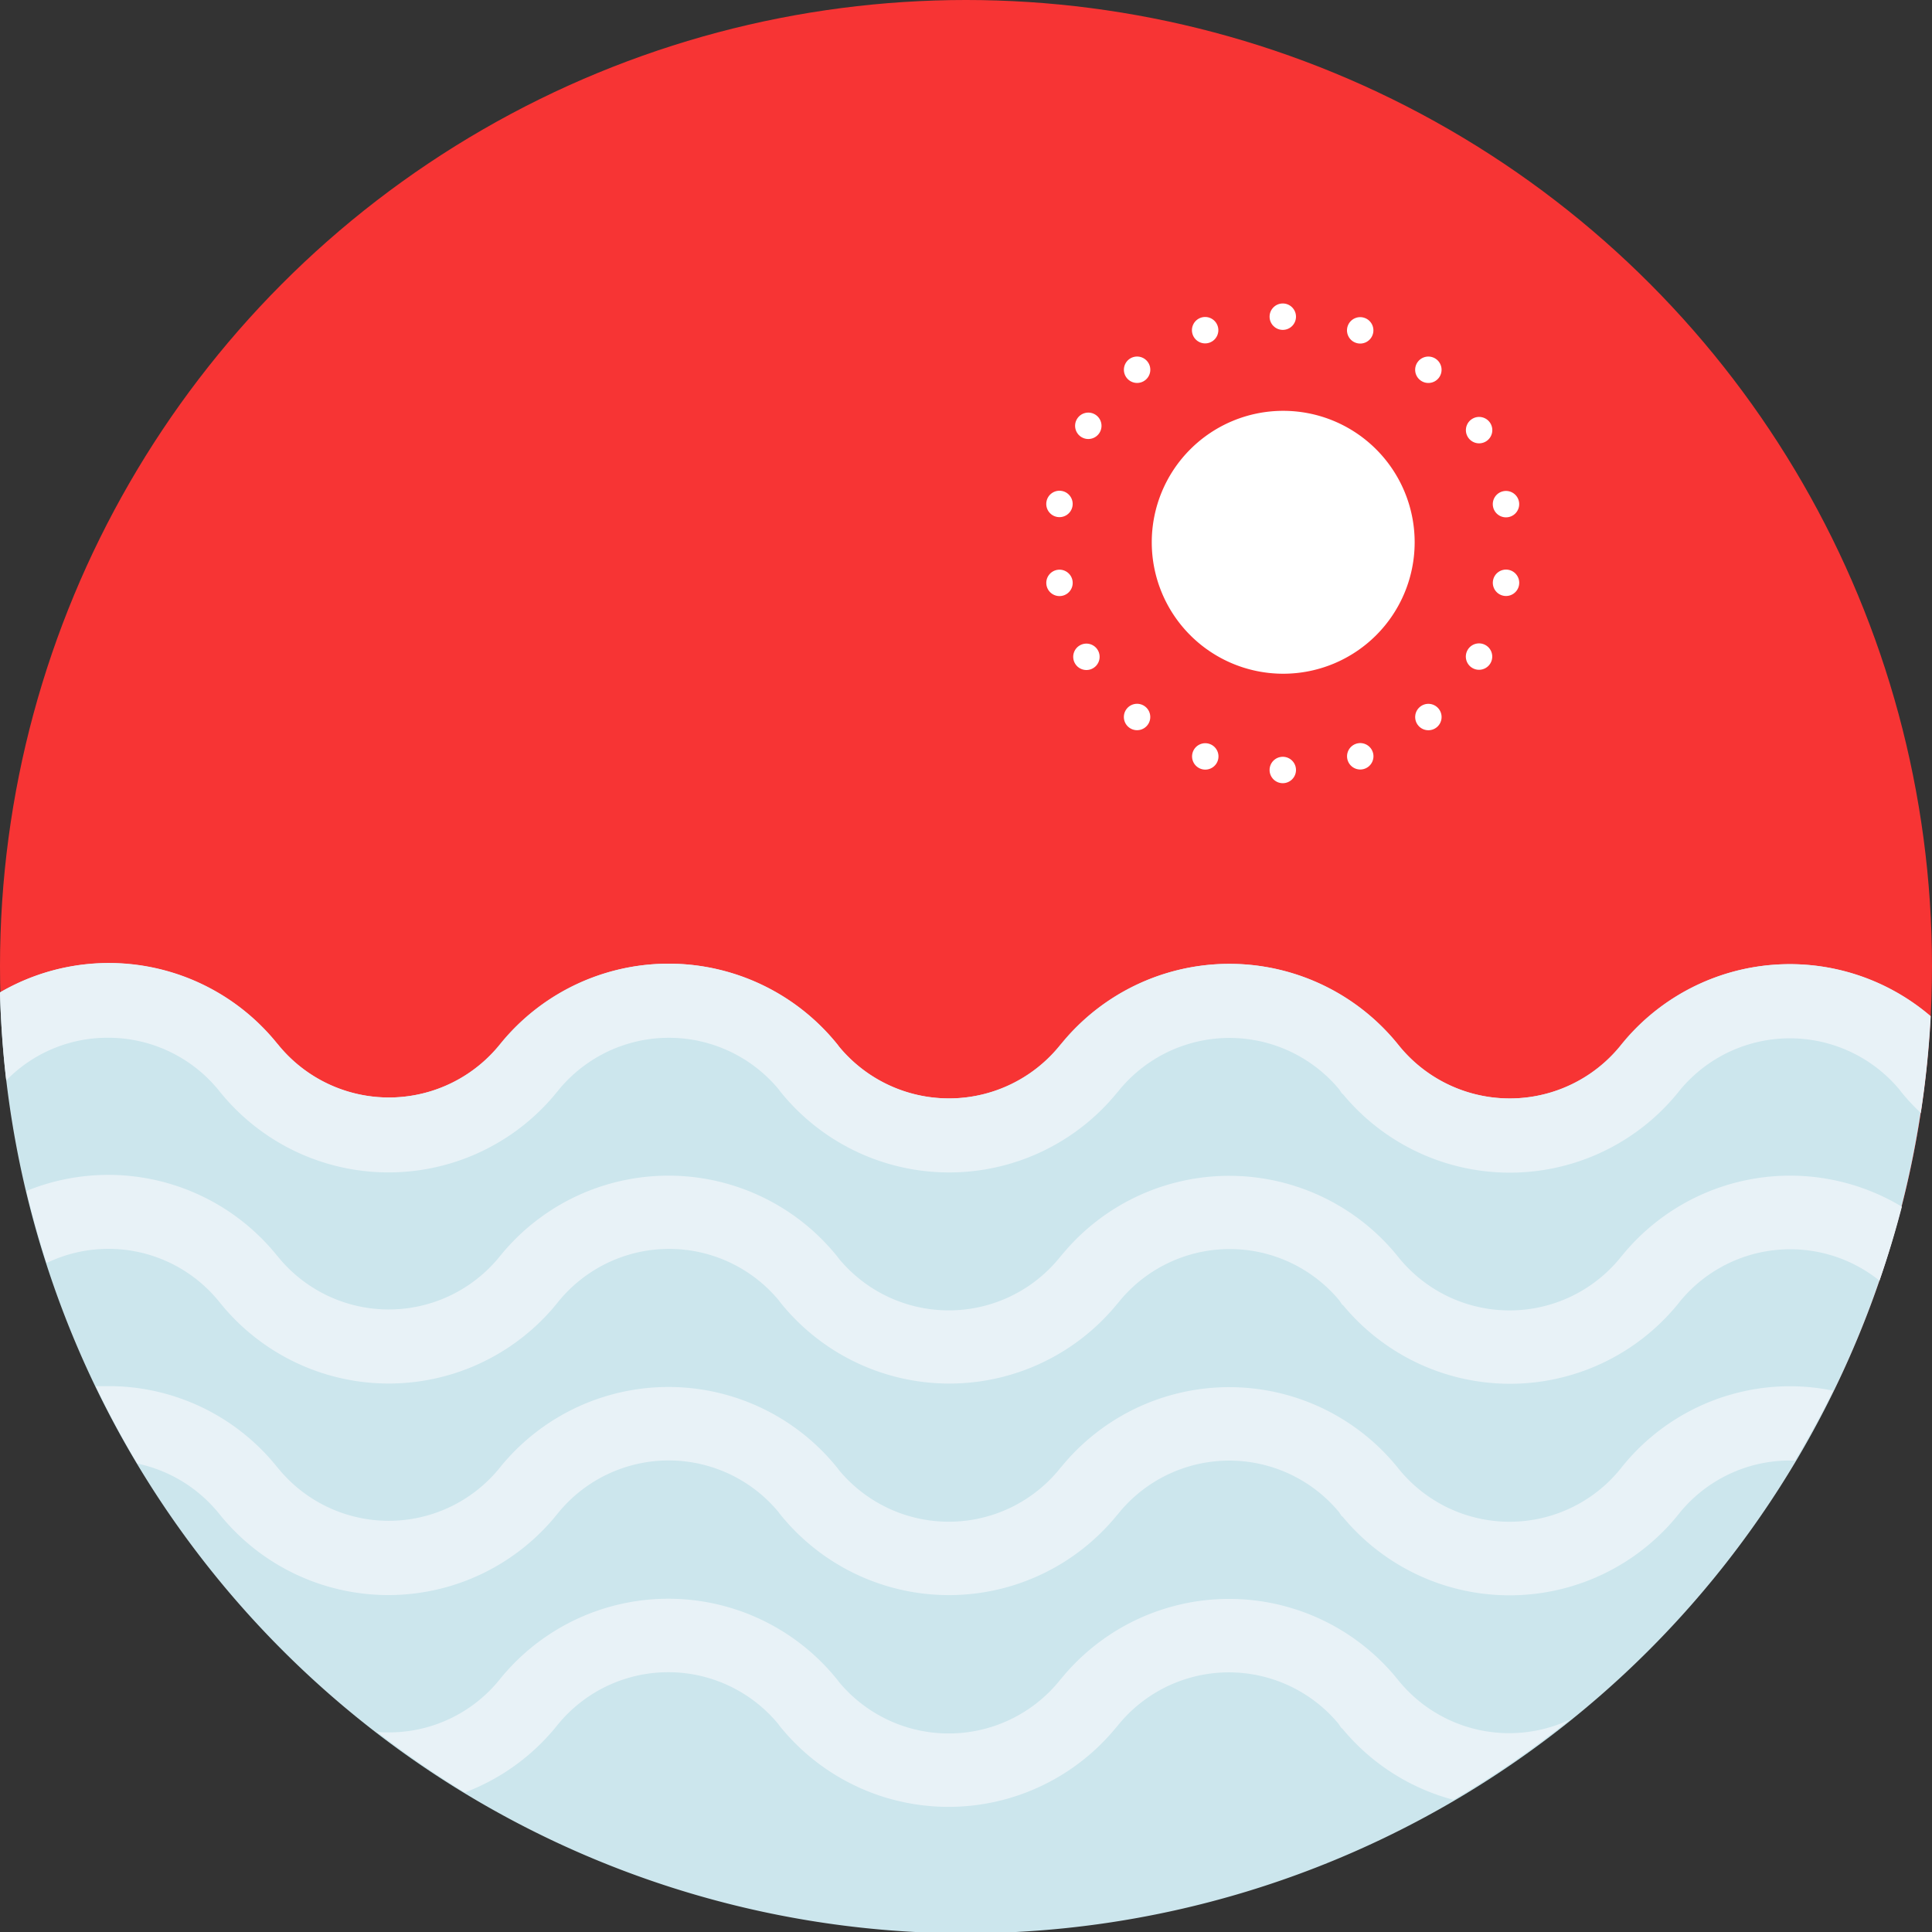 <svg xmlns="http://www.w3.org/2000/svg" viewBox="0 0 182.84 182.84"><rect x="0" y="0" width="182.84" height="182.84" fill="#333333" stroke="none"/><defs><style>.cls-1{fill:#f73434;}.cls-2{fill:#cce6ed;}.cls-3{fill:#e8f2f7;}.cls-4{fill:#fff;}</style></defs><title>Asset 1</title><g id="Layer_2" data-name="Layer 2"><g id="Layer_1-2" data-name="Layer 1"><g id="Layer_2-2" data-name="Layer 2"><g id="Layer_3" data-name="Layer 3"><circle class="cls-1" cx="91.42" cy="91.42" r="91.42"/><path class="cls-1" d="M91.21,50"/></g><g id="Layer_1-2-2" data-name="Layer 1-2"><path class="cls-2" d="M0,93.92a20.46,20.46,0,0,1,26.21,4.84l.08.09h0a13.5,13.5,0,0,0,21,0l.09-.11a20.5,20.5,0,0,1,31.88.14l.15.2a13.5,13.5,0,0,0,20.92-.19l.18-.21a20.5,20.5,0,0,1,31.82.22h0a13.5,13.5,0,0,0,21,.08l.11-.14h0l.36-.43a20.49,20.49,0,0,1,28.89-2.24v0A91.42,91.42,0,0,1,0,94Z"/><path class="cls-3" d="M153.44,118.9h0l-.11.14a13.5,13.5,0,0,1-21-.08h0a20.5,20.5,0,0,0-31.82-.22l-.18.21a13.5,13.5,0,0,1-20.92.19l-.15-.2a20.5,20.5,0,0,0-31.88-.14l-.09.11a13.5,13.5,0,0,1-21,0h0l-.08-.09A20.5,20.5,0,0,0,2.5,112.71q.83,3.46,1.91,6.82a13.46,13.46,0,0,1,16.28,3.6h0l.1.12a20.5,20.5,0,0,0,32,0h0a13.5,13.5,0,0,1,20.92-.18l.14.19a20.5,20.5,0,0,0,31.86.16h0l.13-.15a13.5,13.5,0,0,1,20.92-.19l.24.36.13.11a20.5,20.5,0,0,0,31.64-.11l.19-.24a13.49,13.49,0,0,1,18.91-2q1.2-3.46,2.12-7a20.5,20.5,0,0,0-26.5,4.65Z"/><path class="cls-3" d="M153.44,138.9h0l-.11.14a13.5,13.5,0,0,1-21-.08h0a20.5,20.5,0,0,0-31.82-.22l-.18.21a13.5,13.5,0,0,1-20.92.19l-.15-.2a20.5,20.5,0,0,0-31.88-.14l-.09.11a13.5,13.5,0,0,1-21,0h0l-.08-.09a20.41,20.41,0,0,0-16-7.64H9.06Q10.89,135,13,138.51a13.5,13.5,0,0,1,7.65,4.64h0l.1.12a20.5,20.5,0,0,0,32,0h0a13.5,13.5,0,0,1,20.92-.18l.14.19a20.5,20.5,0,0,0,31.86.16h0l.13-.15a13.5,13.5,0,0,1,20.92-.19l.24.36.13.11a20.5,20.5,0,0,0,31.64-.11l.19-.24a13.45,13.45,0,0,1,10.45-5h.51q1.93-3.22,3.6-6.61a20.63,20.63,0,0,0-4.1-.42A20.42,20.42,0,0,0,153.44,138.9Z"/><path class="cls-3" d="M132.32,159h0a20.5,20.5,0,0,0-31.82-.22l-.18.21a13.5,13.5,0,0,1-20.92.19l-.15-.2a20.5,20.5,0,0,0-31.88-.14l-.09.11a13.44,13.44,0,0,1-10.52,5,6.58,6.58,0,0,1-1.09-.06A91.67,91.67,0,0,0,44,169.63a20.44,20.44,0,0,0,8.71-6.32h0a13.5,13.5,0,0,1,20.92-.18l.14.19a20.5,20.5,0,0,0,31.86.16h0l.13-.15a13.5,13.5,0,0,1,20.92-.19l.24.36.13.11a20.39,20.39,0,0,0,10.5,6.72,91.63,91.63,0,0,0,11-7.58A13.5,13.5,0,0,1,132.32,159Z"/><path class="cls-3" d="M10.23,98.21a13.47,13.47,0,0,1,10.44,4.94h0l.1.12a20.5,20.5,0,0,0,32,0h0a13.5,13.5,0,0,1,20.92-.18l.14.19a20.5,20.5,0,0,0,31.86.16h0l.13-.15a13.5,13.5,0,0,1,20.92-.19l.24.36.13.11a20.5,20.5,0,0,0,31.64-.11l.19-.24a13.5,13.5,0,0,1,20.83-.09l.15.2a20.78,20.78,0,0,0,1.86,2,91.78,91.78,0,0,0,.94-9.16,20.49,20.49,0,0,0-28.89,2.24l-.36.43h0l-.11.14a13.5,13.5,0,0,1-21-.08h0a20.5,20.5,0,0,0-31.82-.22l-.18.21a13.5,13.5,0,0,1-20.92.19l-.15-.2a20.5,20.5,0,0,0-31.88-.14l-.09.11a13.5,13.5,0,0,1-21,0h0l-.08-.09A20.46,20.46,0,0,0,0,93.92c.08,2.8.27,5.59.59,8.33A13.37,13.37,0,0,1,10.23,98.21Z"/></g><g id="Layer_4" data-name="Layer 4"><g id="Slonko_3" data-name="Slonko 3"><circle class="cls-4" cx="121.4" cy="29.97" r="1.25"/><circle class="cls-4" cx="114.05" cy="31.25" r="1.25" transform="translate(-3.81 40.87) rotate(-19.99)"/><circle class="cls-4" cx="107.61" cy="34.99" r="1.25" transform="translate(2.68 77.34) rotate(-39.99)"/><circle class="cls-4" cx="102.99" cy="40.29" r="1.25" transform="translate(16.74 109.51) rotate(-60.11)"/><circle class="cls-4" cx="100.27" cy="47.69" r="1.25" transform="translate(35.92 138.18) rotate(-80.02)"/><circle class="cls-4" cx="100.27" cy="55.16" r="1.25" transform="translate(-8.07 18.29) rotate(-10.02)"/><circle class="cls-4" cx="102.82" cy="62.16" r="1.25" transform="translate(-17.31 59.8) rotate(-30.03)"/><circle class="cls-4" cx="107.61" cy="67.85" r="1.25" transform="translate(-13.51 106.76) rotate(-50.04)"/><circle class="cls-4" cx="114.07" cy="71.58" r="1.25" transform="translate(7.83 154.35) rotate(-70.03)"/><circle class="cls-4" cx="121.4" cy="72.87" r="1.25"/><circle class="cls-4" cx="128.73" cy="71.57" r="1.25" transform="translate(-16.73 48.45) rotate(-20.04)"/><circle class="cls-4" cx="135.18" cy="67.86" r="1.25" transform="translate(-11.97 102.87) rotate(-40.04)"/><circle class="cls-4" cx="139.97" cy="62.14" r="1.25" transform="translate(16.22 152.35) rotate(-60.03)"/><circle class="cls-4" cx="142.53" cy="55.15" r="1.25" transform="translate(63.51 185.97) rotate(-80.02)"/><circle class="cls-4" cx="142.52" cy="47.71" r="1.25" transform="translate(-6.12 25.5) rotate(-10.01)"/><circle class="cls-4" cx="139.98" cy="40.71" r="1.25" transform="translate(-1.59 75.49) rotate(-30.02)"/><circle class="cls-4" cx="135.18" cy="35" r="1.25" transform="translate(21.53 116.13) rotate(-50.04)"/><circle class="cls-4" cx="128.73" cy="31.26" r="1.25" transform="translate(55.4 141.59) rotate(-70.04)"/><path class="cls-4" d="M109,51.32a12.44,12.44,0,1,0,12.44-12.44h0A12.44,12.44,0,0,0,109,51.32Z"/></g></g></g></g></g></svg>